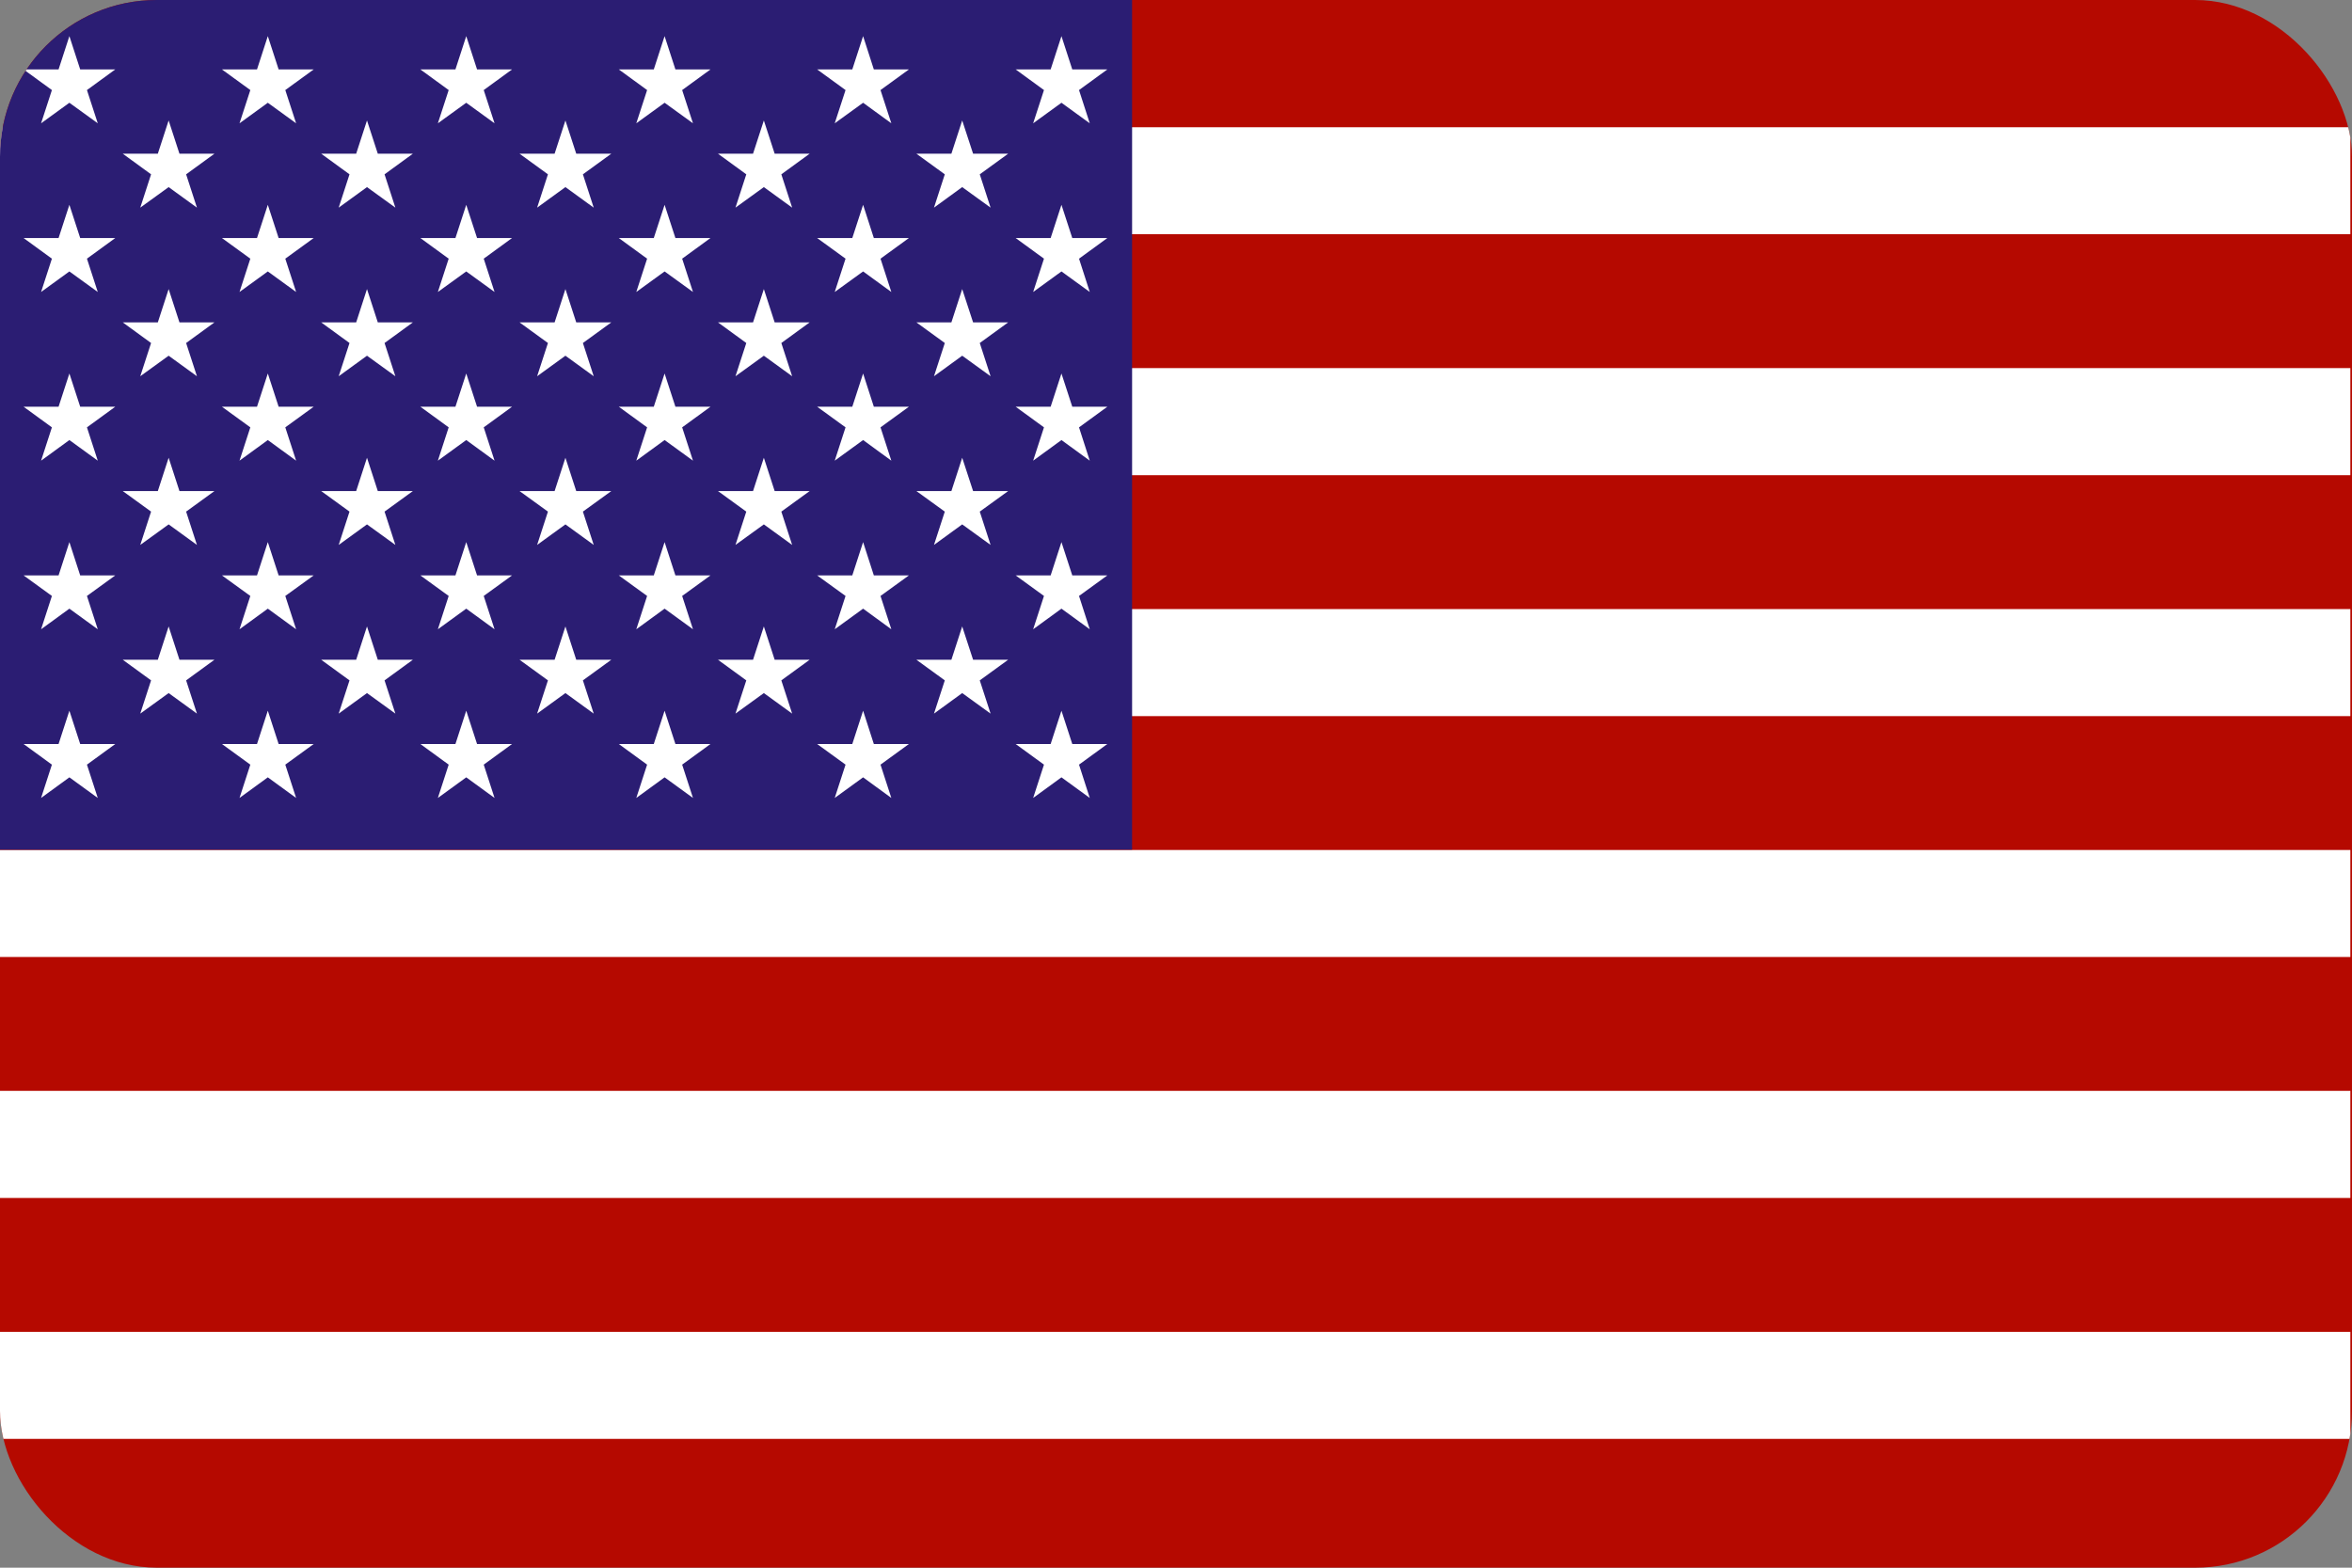 <svg width="30" height="20" viewBox="0 0 30 20" fill="none" xmlns="http://www.w3.org/2000/svg">
<rect x="0" y="0" width="30" height="20" fill="#808080" stroke="none"/>
<g clip-path="url(#clip0_11579_10907)">
<path d="M30 0H0V20H30V0Z" fill="#B50900"/>
<path d="M29.979 18.357H0V16.991H29.979V18.357ZM29.979 15.283H0V13.917H29.979V15.283ZM29.979 12.209H0V10.844H29.979V12.209ZM29.979 9.136H0V7.77H29.979V9.136ZM29.979 6.062H0V4.696H29.979V6.062ZM29.979 2.988H0V1.623H29.979V2.988Z" fill="white"/>
<path d="M14.44 0H0V10.84H14.44V0Z" fill="#2B1D73"/>
<path d="M0.885 0.461L0.747 0.886H0.301L0.662 1.149L0.524 1.573L0.885 1.311L1.247 1.573L1.109 1.149L1.47 0.886H1.023L0.885 0.461Z" fill="white"/>
<path d="M0.885 2.613L0.747 3.037H0.301L0.662 3.3L0.524 3.725L0.885 3.463L1.247 3.725L1.109 3.3L1.47 3.037H1.023L0.885 2.613Z" fill="white"/>
<path d="M0.885 4.765L0.747 5.189H0.301L0.662 5.452L0.524 5.877L0.885 5.614L1.247 5.877L1.109 5.452L1.47 5.189H1.023L0.885 4.765Z" fill="white"/>
<path d="M0.885 6.916L0.747 7.341H0.301L0.662 7.603L0.524 8.028L0.885 7.765L1.247 8.028L1.109 7.603L1.47 7.341H1.023L0.885 6.916Z" fill="white"/>
<path d="M1.023 9.492L0.885 9.067L0.747 9.492H0.301L0.662 9.755L0.524 10.18L0.885 9.917L1.247 10.18L1.109 9.755L1.47 9.492H1.023Z" fill="white"/>
<path d="M2.151 1.537L2.013 1.961H1.566L1.927 2.224L1.789 2.649L2.151 2.387L2.512 2.649L2.374 2.224L2.735 1.961H2.289L2.151 1.537Z" fill="white"/>
<path d="M2.151 3.688L2.013 4.113H1.566L1.927 4.376L1.789 4.8L2.151 4.538L2.512 4.8L2.374 4.376L2.735 4.113H2.289L2.151 3.688Z" fill="white"/>
<path d="M2.151 5.84L2.013 6.265H1.566L1.927 6.527L1.789 6.952L2.151 6.69L2.512 6.952L2.374 6.527L2.735 6.265H2.289L2.151 5.84Z" fill="white"/>
<path d="M2.289 8.417L2.151 7.992L2.013 8.417H1.566L1.927 8.68L1.789 9.104L2.151 8.842L2.512 9.104L2.374 8.68L2.735 8.417H2.289Z" fill="white"/>
<path d="M3.416 0.461L3.278 0.886H2.831L3.193 1.149L3.055 1.573L3.416 1.311L3.777 1.573L3.639 1.149L4.001 0.886H3.554L3.416 0.461Z" fill="white"/>
<path d="M3.416 2.613L3.278 3.037H2.831L3.193 3.3L3.055 3.725L3.416 3.463L3.777 3.725L3.639 3.3L4.001 3.037H3.554L3.416 2.613Z" fill="white"/>
<path d="M3.416 4.765L3.278 5.189H2.831L3.193 5.452L3.055 5.877L3.416 5.614L3.777 5.877L3.639 5.452L4.001 5.189H3.554L3.416 4.765Z" fill="white"/>
<path d="M3.416 6.916L3.278 7.341H2.831L3.193 7.603L3.055 8.028L3.416 7.765L3.777 8.028L3.639 7.603L4.001 7.341H3.554L3.416 6.916Z" fill="white"/>
<path d="M3.554 9.492L3.416 9.067L3.278 9.492H2.831L3.193 9.755L3.055 10.18L3.416 9.917L3.777 10.18L3.639 9.755L4.001 9.492H3.554Z" fill="white"/>
<path d="M4.681 1.537L4.543 1.961H4.097L4.458 2.224L4.32 2.649L4.681 2.387L5.043 2.649L4.905 2.224L5.266 1.961H4.819L4.681 1.537Z" fill="white"/>
<path d="M4.681 3.688L4.543 4.113H4.097L4.458 4.376L4.32 4.8L4.681 4.538L5.043 4.8L4.905 4.376L5.266 4.113H4.819L4.681 3.688Z" fill="white"/>
<path d="M4.681 5.84L4.543 6.265H4.097L4.458 6.527L4.32 6.952L4.681 6.69L5.043 6.952L4.905 6.527L5.266 6.265H4.819L4.681 5.84Z" fill="white"/>
<path d="M4.819 8.417L4.681 7.992L4.543 8.417H4.097L4.458 8.68L4.32 9.104L4.681 8.842L5.043 9.104L4.905 8.68L5.266 8.417H4.819Z" fill="white"/>
<path d="M5.947 0.461L5.809 0.886H5.362L5.723 1.149L5.585 1.573L5.947 1.311L6.308 1.573L6.17 1.149L6.531 0.886H6.085L5.947 0.461Z" fill="white"/>
<path d="M5.947 2.613L5.809 3.037H5.362L5.723 3.3L5.585 3.725L5.947 3.463L6.308 3.725L6.17 3.3L6.531 3.037H6.085L5.947 2.613Z" fill="white"/>
<path d="M5.947 4.765L5.809 5.189H5.362L5.723 5.452L5.585 5.877L5.947 5.614L6.308 5.877L6.17 5.452L6.531 5.189H6.085L5.947 4.765Z" fill="white"/>
<path d="M5.947 6.916L5.809 7.341H5.362L5.723 7.603L5.585 8.028L5.947 7.765L6.308 8.028L6.17 7.603L6.531 7.341H6.085L5.947 6.916Z" fill="white"/>
<path d="M6.085 9.492L5.947 9.067L5.809 9.492H5.362L5.723 9.755L5.585 10.18L5.947 9.917L6.308 10.18L6.17 9.755L6.531 9.492H6.085Z" fill="white"/>
<path d="M7.212 1.537L7.074 1.961H6.627L6.989 2.224L6.851 2.649L7.212 2.387L7.573 2.649L7.435 2.224L7.797 1.961H7.35L7.212 1.537Z" fill="white"/>
<path d="M7.212 3.688L7.074 4.113H6.627L6.989 4.376L6.851 4.8L7.212 4.538L7.573 4.8L7.435 4.376L7.797 4.113H7.35L7.212 3.688Z" fill="white"/>
<path d="M7.212 5.84L7.074 6.265H6.627L6.989 6.527L6.851 6.952L7.212 6.69L7.573 6.952L7.435 6.527L7.797 6.265H7.35L7.212 5.84Z" fill="white"/>
<path d="M7.35 8.417L7.212 7.992L7.074 8.417H6.627L6.989 8.68L6.851 9.104L7.212 8.842L7.573 9.104L7.435 8.68L7.797 8.417H7.35Z" fill="white"/>
<path d="M8.477 0.461L8.339 0.886H7.893L8.254 1.149L8.116 1.573L8.477 1.311L8.839 1.573L8.701 1.149L9.062 0.886H8.615L8.477 0.461Z" fill="white"/>
<path d="M8.477 2.613L8.339 3.037H7.893L8.254 3.3L8.116 3.725L8.477 3.463L8.839 3.725L8.701 3.3L9.062 3.037H8.615L8.477 2.613Z" fill="white"/>
<path d="M8.477 4.765L8.339 5.189H7.893L8.254 5.452L8.116 5.877L8.477 5.614L8.839 5.877L8.701 5.452L9.062 5.189H8.615L8.477 4.765Z" fill="white"/>
<path d="M8.477 6.916L8.339 7.341H7.893L8.254 7.603L8.116 8.028L8.477 7.765L8.839 8.028L8.701 7.603L9.062 7.341H8.615L8.477 6.916Z" fill="white"/>
<path d="M8.615 9.492L8.477 9.067L8.339 9.492H7.893L8.254 9.755L8.116 10.18L8.477 9.917L8.839 10.18L8.701 9.755L9.062 9.492H8.615Z" fill="white"/>
<path d="M9.743 1.537L9.605 1.961H9.158L9.519 2.224L9.381 2.649L9.743 2.387L10.104 2.649L9.966 2.224L10.327 1.961H9.881L9.743 1.537Z" fill="white"/>
<path d="M9.743 3.688L9.605 4.113H9.158L9.519 4.376L9.381 4.8L9.743 4.538L10.104 4.8L9.966 4.376L10.327 4.113H9.881L9.743 3.688Z" fill="white"/>
<path d="M9.743 5.84L9.605 6.265H9.158L9.519 6.527L9.381 6.952L9.743 6.69L10.104 6.952L9.966 6.527L10.327 6.265H9.881L9.743 5.84Z" fill="white"/>
<path d="M9.881 8.417L9.743 7.992L9.605 8.417H9.158L9.519 8.68L9.381 9.104L9.743 8.842L10.104 9.104L9.966 8.68L10.327 8.417H9.881Z" fill="white"/>
<path d="M11.009 0.461L10.871 0.886H10.423L10.785 1.149L10.647 1.573L11.009 1.311L11.369 1.573L11.231 1.149L11.593 0.886H11.146L11.009 0.461Z" fill="white"/>
<path d="M11.009 2.613L10.871 3.037H10.423L10.785 3.3L10.647 3.725L11.009 3.463L11.369 3.725L11.231 3.3L11.593 3.037H11.146L11.009 2.613Z" fill="white"/>
<path d="M11.009 4.765L10.871 5.189H10.423L10.785 5.452L10.647 5.877L11.009 5.614L11.369 5.877L11.231 5.452L11.593 5.189H11.146L11.009 4.765Z" fill="white"/>
<path d="M11.009 6.916L10.871 7.341H10.423L10.785 7.603L10.647 8.028L11.009 7.765L11.369 8.028L11.231 7.603L11.593 7.341H11.146L11.009 6.916Z" fill="white"/>
<path d="M11.146 9.492L11.009 9.067L10.871 9.492H10.423L10.785 9.755L10.647 10.18L11.009 9.917L11.369 10.18L11.231 9.755L11.593 9.492H11.146Z" fill="white"/>
<path d="M12.273 1.537L12.135 1.961H11.689L12.051 2.224L11.913 2.649L12.273 2.387L12.635 2.649L12.497 2.224L12.859 1.961H12.412L12.273 1.537Z" fill="white"/>
<path d="M12.273 3.688L12.135 4.113H11.689L12.051 4.376L11.913 4.8L12.273 4.538L12.635 4.8L12.497 4.376L12.859 4.113H12.412L12.273 3.688Z" fill="white"/>
<path d="M12.273 5.84L12.135 6.265H11.689L12.051 6.527L11.913 6.952L12.273 6.69L12.635 6.952L12.497 6.527L12.859 6.265H12.412L12.273 5.84Z" fill="white"/>
<path d="M12.412 8.417L12.273 7.992L12.135 8.417H11.689L12.051 8.68L11.913 9.104L12.273 8.842L12.635 9.104L12.497 8.68L12.859 8.417H12.412Z" fill="white"/>
<path d="M13.178 1.573L13.539 1.311L13.9 1.573L13.763 1.149L14.124 0.886H13.677L13.539 0.461L13.401 0.886H12.955L13.316 1.149L13.178 1.573Z" fill="white"/>
<path d="M13.539 2.613L13.401 3.037H12.955L13.316 3.3L13.178 3.725L13.539 3.463L13.9 3.725L13.763 3.3L14.124 3.037H13.677L13.539 2.613Z" fill="white"/>
<path d="M13.539 4.765L13.401 5.189H12.955L13.316 5.452L13.178 5.877L13.539 5.614L13.9 5.877L13.763 5.452L14.124 5.189H13.677L13.539 4.765Z" fill="white"/>
<path d="M13.539 6.916L13.401 7.341H12.955L13.316 7.603L13.178 8.028L13.539 7.765L13.9 8.028L13.763 7.603L14.124 7.341H13.677L13.539 6.916Z" fill="white"/>
<path d="M13.677 9.492L13.539 9.067L13.401 9.492H12.955L13.316 9.755L13.178 10.18L13.539 9.917L13.9 10.18L13.763 9.755L14.124 9.492H13.677Z" fill="white"/>
</g>
<defs>
<clipPath id="clip0_11579_10907">
<rect width="30" height="20" rx="2" fill="white"/>
</clipPath>
</defs>
</svg>
